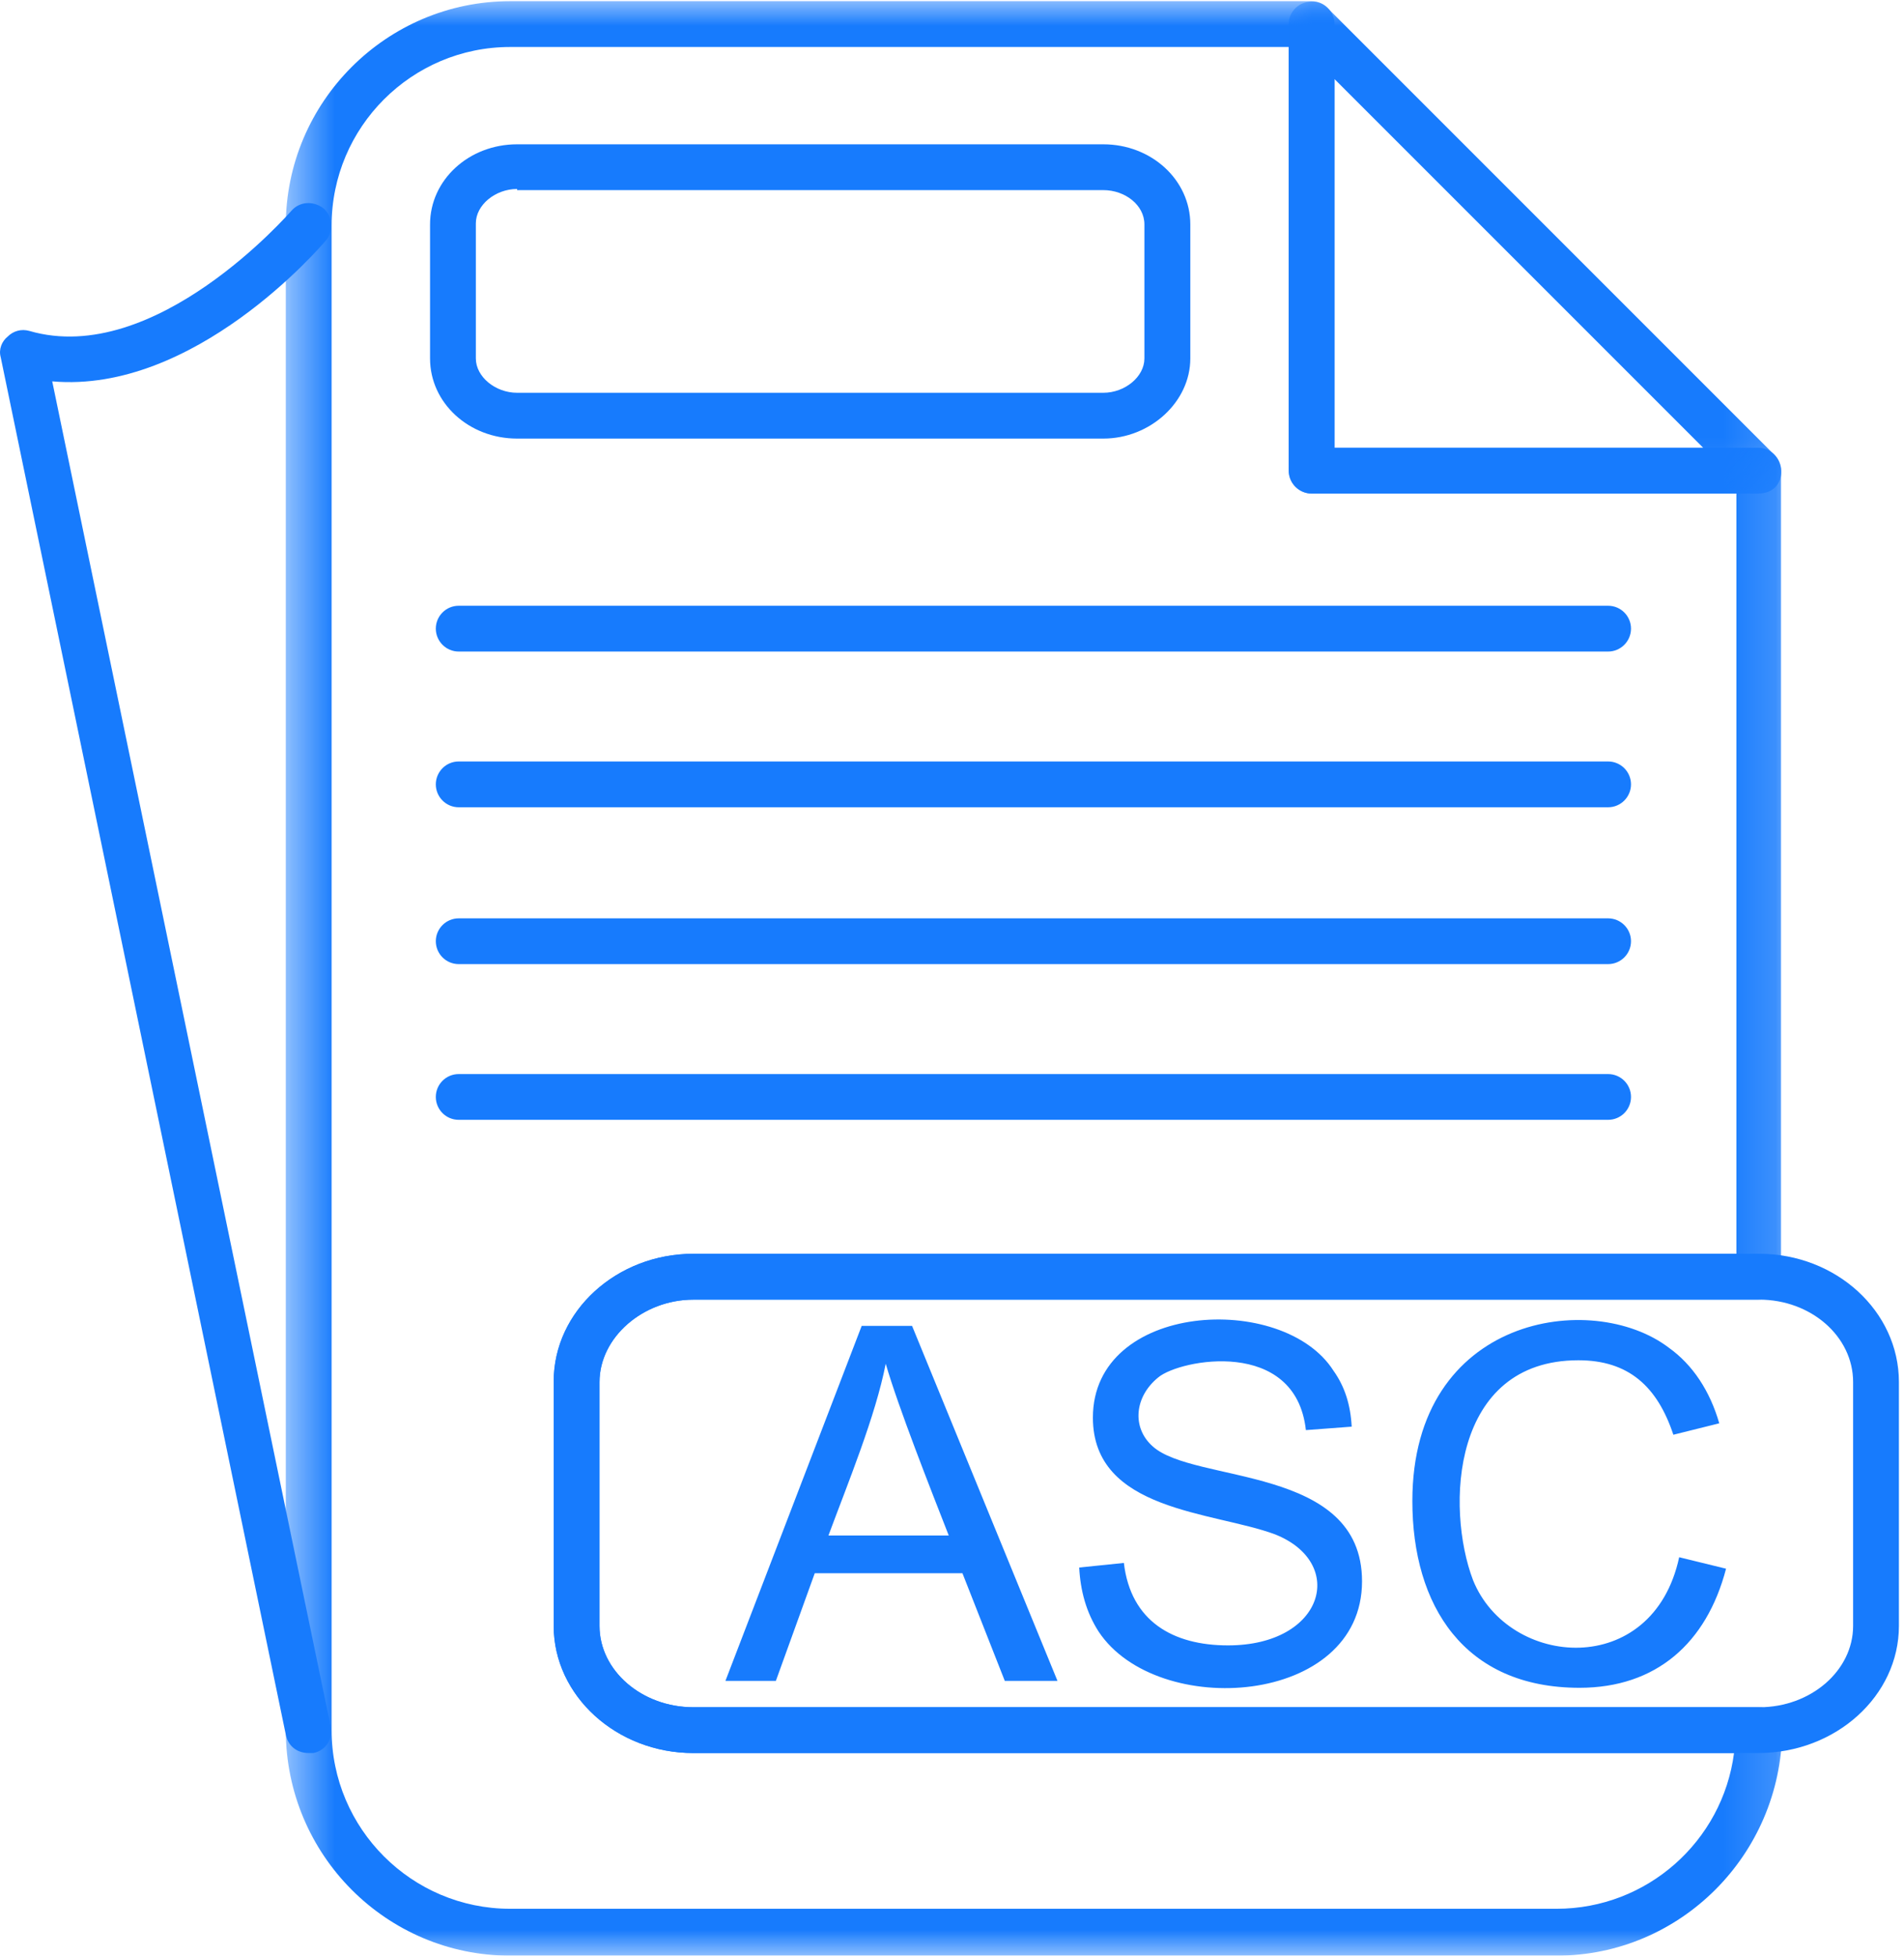 <svg width="37" height="38" viewBox="0 0 37 38" fill="none" xmlns="http://www.w3.org/2000/svg">
<path fill-rule="evenodd" clip-rule="evenodd" d="M14.097 32.661L16.745 25.763H17.724L20.55 32.661H19.526L18.703 30.569H15.833L15.077 32.661H14.097ZM16.099 29.836H18.437C18.08 28.924 17.457 27.343 17.212 26.498C17.012 27.522 16.479 28.812 16.099 29.836ZM20.972 30.458L21.84 30.369C21.973 31.505 22.796 31.971 23.864 31.971C25.733 31.971 26.178 30.369 24.776 29.813C23.576 29.368 21.238 29.368 21.238 27.545C21.238 25.297 24.932 25.096 25.912 26.632C26.134 26.943 26.245 27.299 26.267 27.721L25.377 27.788C25.177 25.986 22.93 26.41 22.508 26.764C22.04 27.144 21.996 27.744 22.397 28.101C23.196 28.834 26.468 28.456 26.468 30.726C26.468 33.15 22.485 33.417 21.35 31.704C21.106 31.326 20.995 30.903 20.972 30.458ZM32.631 30.258L33.542 30.481C33.164 31.927 32.184 32.795 30.694 32.795C28.447 32.795 27.446 31.192 27.446 29.167C27.446 25.564 30.94 25.052 32.43 26.187C32.898 26.521 33.231 27.033 33.41 27.656L32.518 27.878C32.207 26.943 31.651 26.431 30.673 26.431C28.203 26.431 28.092 29.301 28.625 30.703C29.316 32.416 32.119 32.638 32.631 30.258Z" fill="#177BFD"/>
<mask id="mask0_1788_896" style="mask-type:luminance" maskUnits="userSpaceOnUse" x="5" y="0" width="30" height="38">
<path d="M5.531 0H34.843V38H5.531V0Z" fill="white"/>
</mask>
<g mask="url(#mask0_1788_896)">
<path fill-rule="evenodd" clip-rule="evenodd" d="M30.249 38H9.914C7.512 38 5.554 36.042 5.554 33.618V4.384C5.554 1.981 7.512 0.023 9.914 0.023H25.488C25.733 0.023 25.933 0.223 25.933 0.468V8.7H34.165C34.41 8.7 34.61 8.9 34.61 9.145V24.807C34.61 25.052 34.41 25.253 34.165 25.253H13.474C12.495 25.253 11.65 25.986 11.65 26.855V31.593C11.65 32.462 12.473 33.173 13.474 33.173H34.188C34.432 33.173 34.633 33.373 34.633 33.618C34.61 36.042 32.652 38 30.249 38ZM9.914 0.913C8.001 0.913 6.444 2.47 6.444 4.384V33.618C6.444 35.532 8.001 37.089 9.914 37.089H30.249C32.008 37.089 33.475 35.776 33.697 34.063H13.474C11.983 34.063 10.76 32.951 10.76 31.593V26.832C10.76 25.476 11.983 24.362 13.474 24.362H33.743V9.59H25.488C25.244 9.59 25.043 9.389 25.043 9.145V0.913H9.914Z" fill="#177BFD"/>
</g>
<mask id="mask1_1788_896" style="mask-type:luminance" maskUnits="userSpaceOnUse" x="24" y="0" width="11" height="10">
<path d="M24.793 0H34.843V9.845H24.793V0Z" fill="white"/>
</mask>
<g mask="url(#mask1_1788_896)">
<path fill-rule="evenodd" clip-rule="evenodd" d="M34.165 9.59H25.488C25.244 9.59 25.043 9.389 25.043 9.145V0.468C25.043 0.289 25.154 0.134 25.31 0.067C25.488 -8.53222e-05 25.666 0.023 25.8 0.157L34.476 8.833C34.61 8.967 34.654 9.166 34.587 9.323C34.522 9.5 34.365 9.59 34.165 9.59ZM25.933 8.7H33.097L25.933 1.536V8.7Z" fill="#177BFD"/>
</g>
<path fill-rule="evenodd" clip-rule="evenodd" d="M34.165 34.063H13.473C11.983 34.063 10.76 32.95 10.76 31.593V26.854C10.76 25.476 11.983 24.362 13.473 24.362H34.188C35.678 24.362 36.901 25.476 36.901 26.854V31.593C36.901 32.95 35.678 34.063 34.165 34.063ZM13.473 25.253C12.495 25.253 11.65 25.986 11.65 26.854V31.593C11.65 32.461 12.472 33.173 13.473 33.173H34.188C35.189 33.173 36.011 32.461 36.011 31.593V26.854C36.011 25.965 35.189 25.253 34.188 25.253H13.473Z" fill="#177BFD"/>
<path fill-rule="evenodd" clip-rule="evenodd" d="M5.999 34.063C5.776 34.063 5.598 33.929 5.554 33.706L0.014 6.942C-0.03 6.786 0.037 6.631 0.148 6.541C0.259 6.43 0.414 6.386 0.57 6.43C3.017 7.143 5.621 4.138 5.665 4.094C5.82 3.916 6.087 3.895 6.288 4.05C6.466 4.205 6.488 4.495 6.332 4.673C6.221 4.806 3.774 7.653 1.015 7.41L6.422 33.528C6.488 33.773 6.332 34.019 6.087 34.063C6.043 34.063 6.022 34.063 5.999 34.063Z" fill="#177BFD"/>
<path fill-rule="evenodd" clip-rule="evenodd" d="M21.44 8.522H10.049C9.113 8.522 8.357 7.832 8.357 6.965V4.361C8.357 3.494 9.113 2.804 10.049 2.804H21.44C22.373 2.804 23.131 3.494 23.131 4.361V6.965C23.131 7.811 22.351 8.522 21.44 8.522ZM10.049 3.672C9.625 3.672 9.247 3.983 9.247 4.34V6.965C9.247 7.32 9.625 7.632 10.049 7.632H21.44C21.862 7.632 22.239 7.32 22.239 6.965V4.361C22.239 3.983 21.862 3.694 21.44 3.694H10.049V3.672Z" fill="#177BFD"/>
<path fill-rule="evenodd" clip-rule="evenodd" d="M31.25 12.66H8.914C8.668 12.66 8.469 12.459 8.469 12.215C8.469 11.97 8.668 11.77 8.914 11.77H31.25C31.496 11.77 31.695 11.97 31.695 12.215C31.695 12.459 31.496 12.66 31.25 12.66Z" fill="#177BFD"/>
<path fill-rule="evenodd" clip-rule="evenodd" d="M31.25 15.686H8.914C8.668 15.686 8.469 15.485 8.469 15.241C8.469 14.996 8.668 14.796 8.914 14.796H31.25C31.496 14.796 31.695 14.996 31.695 15.241C31.695 15.485 31.496 15.686 31.25 15.686Z" fill="#177BFD"/>
<path fill-rule="evenodd" clip-rule="evenodd" d="M31.25 18.733H8.914C8.668 18.733 8.469 18.534 8.469 18.288C8.469 18.045 8.668 17.844 8.914 17.844H31.25C31.496 17.844 31.695 18.045 31.695 18.288C31.695 18.534 31.496 18.733 31.25 18.733Z" fill="#177BFD"/>
<path fill-rule="evenodd" clip-rule="evenodd" d="M31.25 21.759H8.914C8.668 21.759 8.469 21.56 8.469 21.314C8.469 21.069 8.668 20.87 8.914 20.87H31.25C31.496 20.87 31.695 21.069 31.695 21.314C31.695 21.56 31.496 21.759 31.25 21.759Z" fill="#177BFD"/>
</svg>
